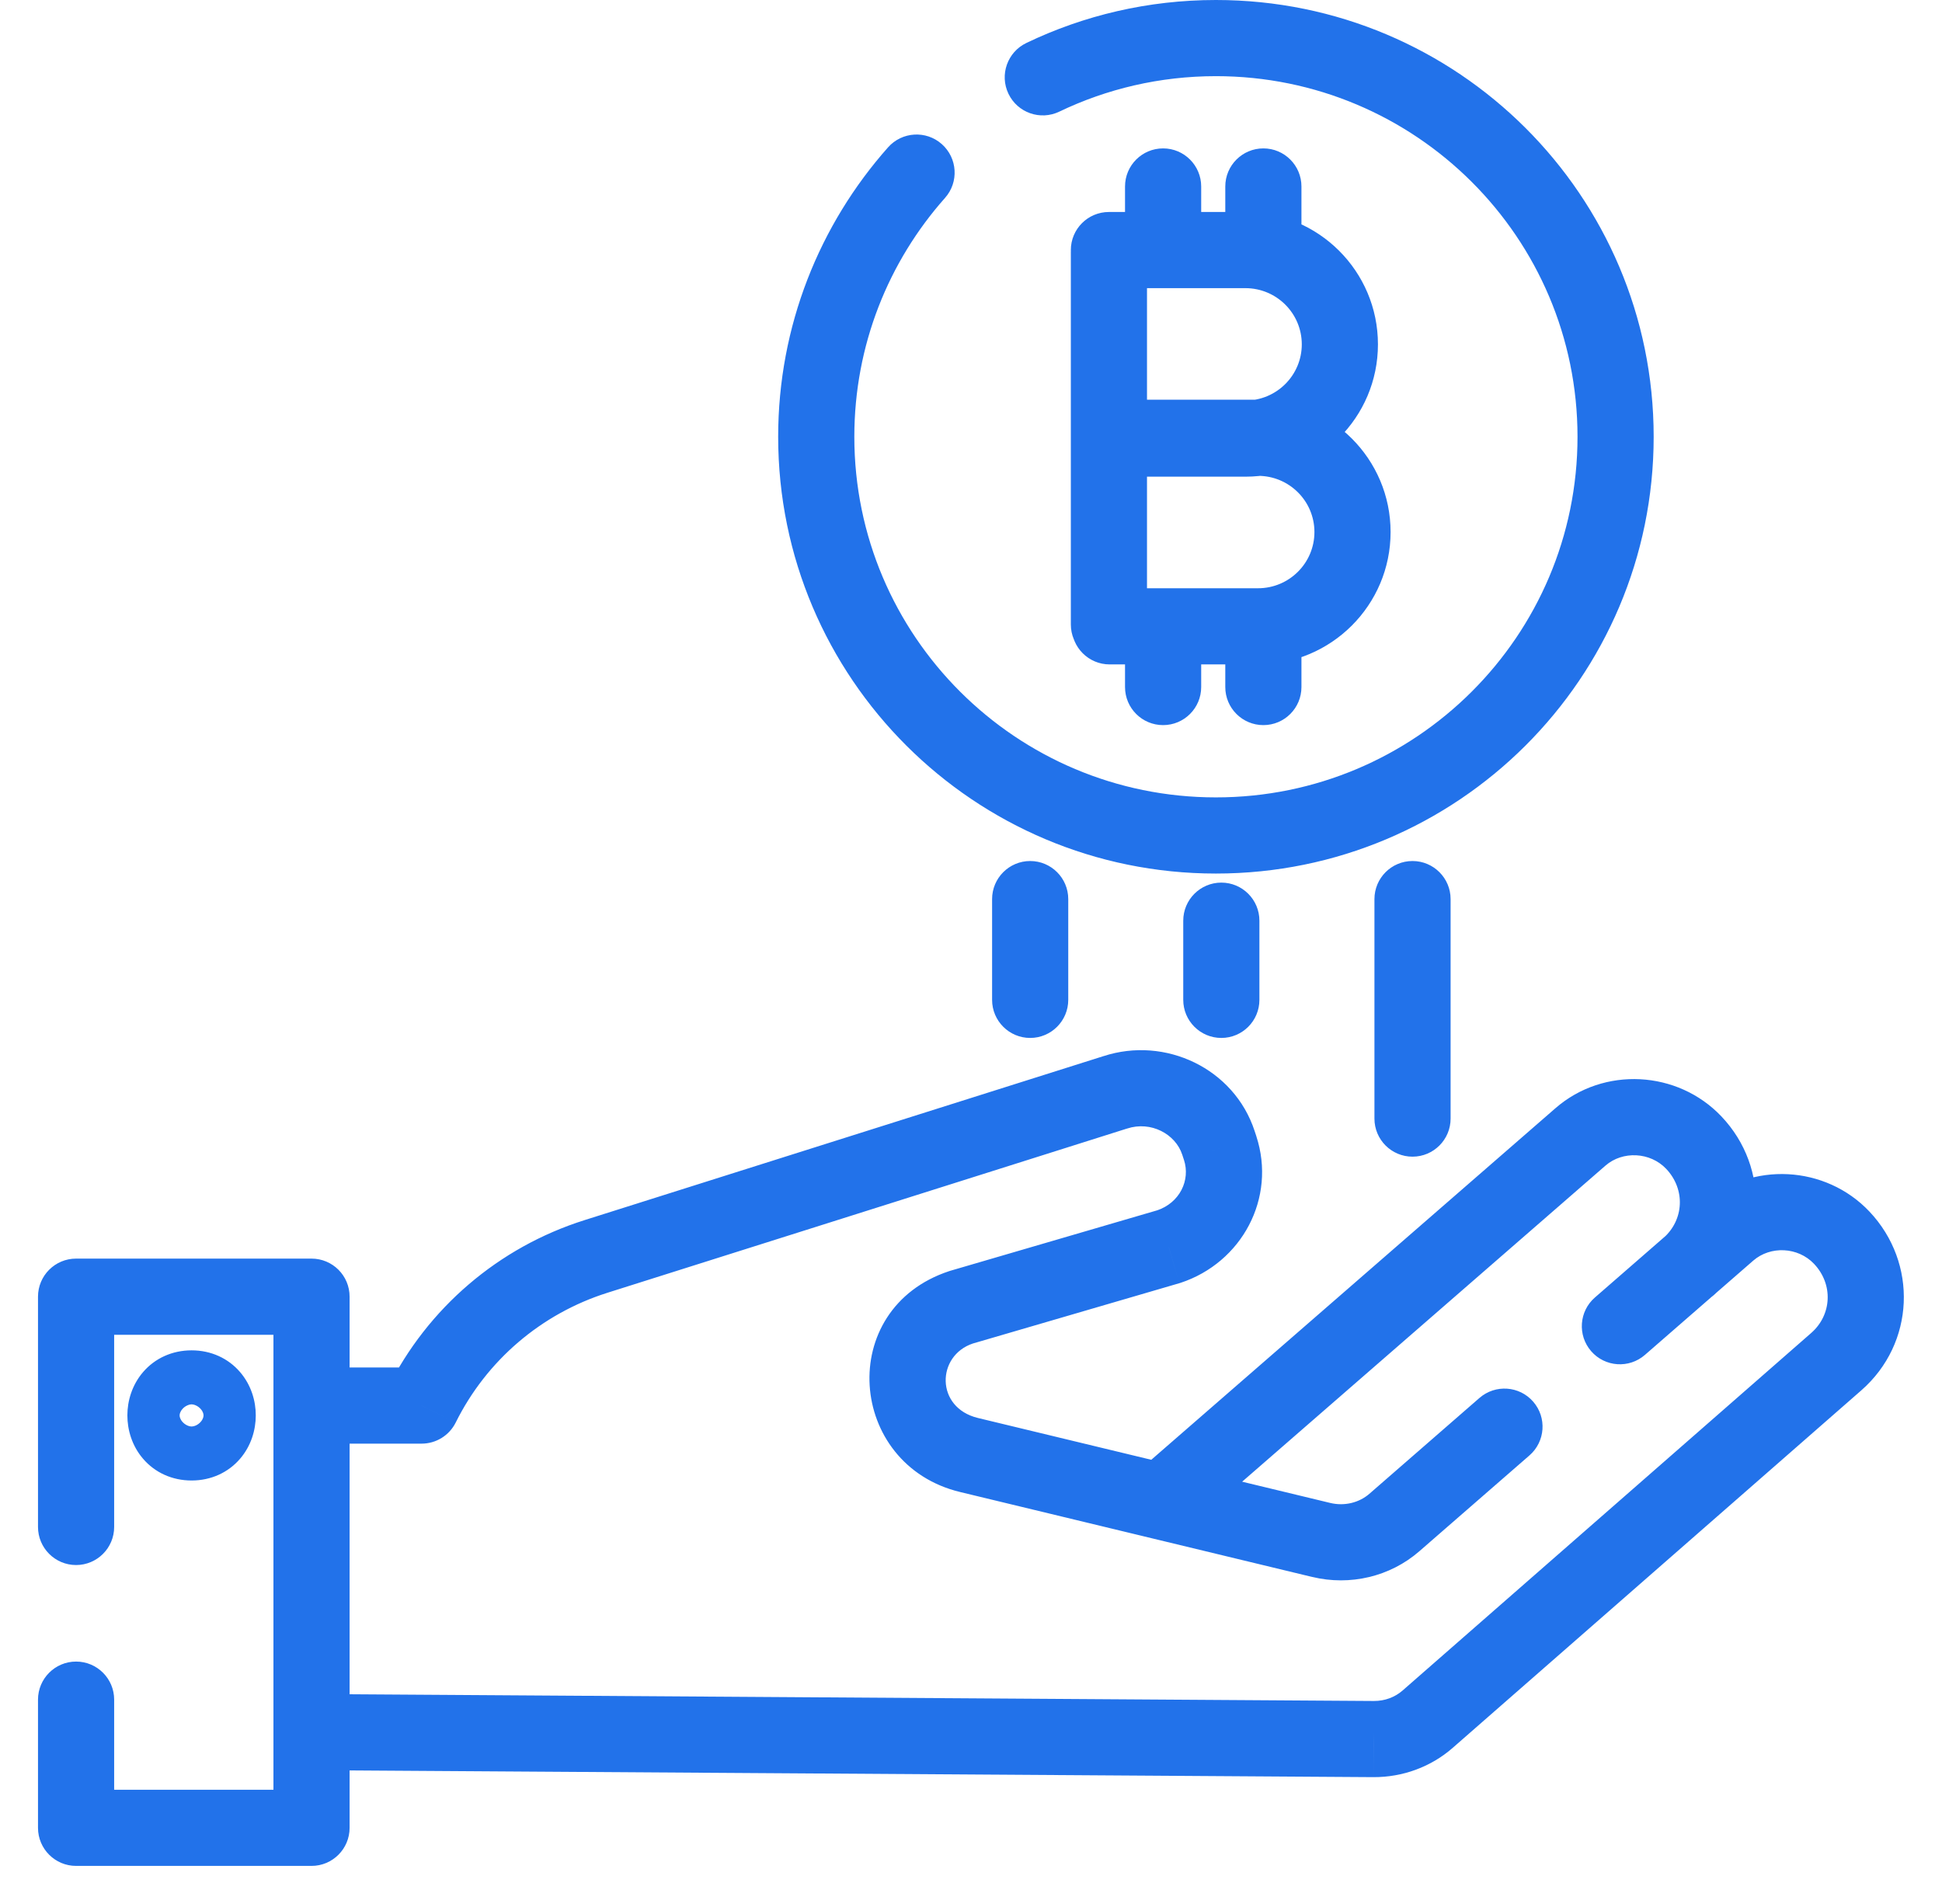 <?xml version="1.0" encoding="UTF-8"?>
<svg xmlns="http://www.w3.org/2000/svg" width="51" height="50" viewBox="0 0 51 50" fill="none">
  <g clip-path="url(#clip0_5_12477)">
    <path d="M41.885 34.073C41.468 34.435 41.424 35.067 41.787 35.484C42.149 35.9 42.781 35.944 43.198 35.581L41.885 34.073ZM45.388 32.349L46.044 33.104L45.388 32.349ZM48.367 32.502L49.093 31.815L49.093 31.815L48.367 32.502ZM48.225 35.757L48.884 36.509L48.884 36.509L48.225 35.757ZM37.489 45.15L36.832 44.396L36.832 44.396L37.489 45.15ZM36.075 45.669L36.069 46.669L36.072 46.669L36.075 45.669ZM8.188 44.486C7.636 44.483 7.185 44.928 7.181 45.48C7.178 46.032 7.622 46.483 8.175 46.486L8.188 44.486ZM8.181 35.911C7.629 35.911 7.181 36.359 7.181 36.911C7.181 37.463 7.629 37.911 8.181 37.911V35.911ZM11.072 36.911V37.911C11.452 37.911 11.799 37.696 11.968 37.356L11.072 36.911ZM15.65 32.996L15.349 32.042L15.349 32.042L15.65 32.996ZM29.289 28.686L29.59 29.64L29.601 29.636L29.289 28.686ZM31.999 30.013L32.949 29.703L32.949 29.703L31.999 30.013ZM32.043 30.149L31.092 30.459L31.093 30.46L32.043 30.149ZM30.691 32.738L30.971 33.698C30.982 33.695 30.993 33.691 31.004 33.688L30.691 32.738ZM25.24 34.331L24.959 33.371C24.948 33.374 24.937 33.377 24.927 33.381L25.24 34.331ZM25.448 38.209L25.682 37.237H25.682L25.448 38.209ZM34.698 40.44L34.933 39.468L34.933 39.468L34.698 40.44ZM36.617 39.983L35.961 39.229L35.961 39.229L36.617 39.983ZM40.166 38.22C40.583 37.857 40.627 37.225 40.264 36.809C39.902 36.392 39.27 36.349 38.853 36.711L40.166 38.22ZM29.94 38.591C29.524 38.954 29.48 39.585 29.842 40.002C30.205 40.419 30.836 40.463 31.253 40.1L29.94 38.591ZM41.505 29.856L42.162 30.61L42.162 30.61L41.505 29.856ZM44.484 30.009L43.758 30.696L43.758 30.696L44.484 30.009ZM43.683 32.511C43.268 32.876 43.226 33.507 43.59 33.923C43.954 34.338 44.586 34.379 45.002 34.015L43.683 32.511ZM0.998 40.099C0.998 40.651 1.446 41.099 1.998 41.099C2.55 41.099 2.998 40.651 2.998 40.099H0.998ZM1.998 34.052V33.052C1.446 33.052 0.998 33.499 0.998 34.052H1.998ZM8.181 34.052H9.181C9.181 33.499 8.734 33.052 8.181 33.052V34.052ZM8.181 48V49C8.734 49 9.181 48.552 9.181 48H8.181ZM1.998 48H0.998C0.998 48.552 1.446 49 1.998 49L1.998 48ZM2.998 44.634C2.998 44.082 2.55 43.634 1.998 43.634C1.446 43.634 0.998 44.082 0.998 44.634H2.998ZM26.953 1.129C26.455 1.368 26.245 1.966 26.484 2.463C26.723 2.961 27.32 3.171 27.818 2.932L26.953 1.129ZM24.818 5.197C25.185 4.784 25.147 4.152 24.734 3.785C24.321 3.418 23.689 3.456 23.322 3.869L24.818 5.197ZM30.122 6.615C30.122 6.063 29.674 5.615 29.122 5.615C28.57 5.615 28.122 6.063 28.122 6.615H30.122ZM28.122 16.399C28.122 16.952 28.57 17.399 29.122 17.399C29.674 17.399 30.122 16.952 30.122 16.399H28.122ZM29.122 5.567C28.57 5.567 28.122 6.014 28.122 6.567C28.122 7.119 28.57 7.567 29.122 7.567V5.567ZM29.141 10.518C28.589 10.518 28.141 10.966 28.141 11.518C28.141 12.071 28.589 12.518 29.141 12.518V10.518ZM29.122 10.496C28.57 10.496 28.122 10.944 28.122 11.496C28.122 12.048 28.57 12.496 29.122 12.496V10.496ZM29.141 15.448C28.589 15.448 28.141 15.896 28.141 16.448C28.141 17 28.589 17.448 29.141 17.448V15.448ZM31.545 4.897C31.545 4.345 31.097 3.897 30.545 3.897C29.992 3.897 29.545 4.345 29.545 4.897H31.545ZM29.545 6.466C29.545 7.018 29.992 7.466 30.545 7.466C31.097 7.466 31.545 7.018 31.545 6.466H29.545ZM34.178 4.897C34.178 4.345 33.731 3.897 33.178 3.897C32.626 3.897 32.178 4.345 32.178 4.897H34.178ZM32.178 6.466C32.178 7.018 32.626 7.466 33.178 7.466C33.731 7.466 34.178 7.018 34.178 6.466H32.178ZM31.545 16.474C31.545 15.922 31.097 15.474 30.545 15.474C29.992 15.474 29.545 15.922 29.545 16.474H31.545ZM29.545 18.042C29.545 18.595 29.992 19.042 30.545 19.042C31.097 19.042 31.545 18.595 31.545 18.042H29.545ZM34.178 16.474C34.178 15.922 33.731 15.474 33.178 15.474C32.626 15.474 32.178 15.922 32.178 16.474H34.178ZM32.178 18.042C32.178 18.595 32.626 19.042 33.178 19.042C33.731 19.042 34.178 18.595 34.178 18.042H32.178ZM38.095 23.611C38.095 23.059 37.647 22.611 37.095 22.611C36.542 22.611 36.095 23.059 36.095 23.611H38.095ZM36.095 29.375C36.095 29.927 36.542 30.375 37.095 30.375C37.647 30.375 38.095 29.927 38.095 29.375H36.095ZM33.074 24.178C33.074 23.626 32.627 23.178 32.074 23.178C31.522 23.178 31.074 23.626 31.074 24.178H33.074ZM31.074 26.257C31.074 26.809 31.522 27.257 32.074 27.257C32.627 27.257 33.074 26.809 33.074 26.257H31.074ZM28.054 23.611C28.054 23.059 27.606 22.611 27.054 22.611C26.502 22.611 26.054 23.059 26.054 23.611H28.054ZM26.054 26.257C26.054 26.809 26.502 27.257 27.054 27.257C27.606 27.257 28.054 26.809 28.054 26.257H26.054ZM5.031 38.879C5.543 38.879 5.994 38.669 6.303 38.31C6.595 37.971 6.717 37.552 6.717 37.17C6.718 36.789 6.596 36.37 6.304 36.031C5.994 35.67 5.543 35.461 5.031 35.461V37.461C5.014 37.461 4.973 37.458 4.92 37.434C4.867 37.41 4.822 37.374 4.788 37.335C4.725 37.261 4.717 37.197 4.717 37.169C4.717 37.142 4.725 37.078 4.788 37.005C4.821 36.965 4.867 36.93 4.919 36.907C4.972 36.883 5.014 36.879 5.031 36.879V38.879ZM5.031 35.461C4.52 35.461 4.068 35.671 3.759 36.03C3.467 36.369 3.345 36.788 3.345 37.169C3.345 37.551 3.466 37.97 3.758 38.309C4.068 38.67 4.52 38.879 5.031 38.879V36.879C5.048 36.879 5.089 36.883 5.142 36.906C5.195 36.93 5.24 36.965 5.274 37.005C5.338 37.078 5.345 37.143 5.345 37.17C5.345 37.198 5.337 37.262 5.274 37.335C5.241 37.374 5.196 37.41 5.143 37.434C5.09 37.457 5.048 37.461 5.031 37.461V35.461ZM43.198 35.581L46.044 33.104L44.731 31.595L41.885 34.073L43.198 35.581ZM46.044 33.104C46.495 32.712 47.218 32.744 47.64 33.19L49.093 31.815C47.941 30.598 45.998 30.493 44.731 31.595L46.044 33.104ZM47.64 33.19C48.149 33.728 48.108 34.53 47.565 35.005L48.884 36.509C50.288 35.278 50.373 33.169 49.093 31.815L47.64 33.19ZM47.565 35.005C46.798 35.678 37.559 43.761 36.832 44.396L38.147 45.903C38.875 45.267 48.115 37.183 48.884 36.509L47.565 35.005ZM36.832 44.396C36.634 44.569 36.367 44.671 36.08 44.669L36.072 46.669C36.832 46.672 37.573 46.404 38.147 45.903L36.832 44.396ZM36.082 44.669L8.188 44.486L8.175 46.486L36.069 46.669L36.082 44.669ZM8.181 37.911H11.072V35.911H8.181V37.911ZM11.968 37.356C12.777 35.727 14.213 34.499 15.952 33.949L15.349 32.042C13.093 32.755 11.228 34.35 10.177 36.466L11.968 37.356ZM15.952 33.949L29.59 29.639L28.988 27.732L15.349 32.042L15.952 33.949ZM29.601 29.636C30.224 29.432 30.87 29.779 31.048 30.324L32.949 29.703C32.412 28.059 30.602 27.203 28.977 27.736L29.601 29.636ZM31.048 30.324L31.092 30.459L32.994 29.839L32.949 29.703L31.048 30.324ZM31.093 30.46C31.266 30.991 30.985 31.588 30.377 31.789L31.004 33.688C32.61 33.158 33.525 31.465 32.993 29.838L31.093 30.46ZM30.41 31.778L24.959 33.371L25.52 35.29L30.971 33.698L30.41 31.778ZM24.927 33.381C21.935 34.368 22.255 38.467 25.213 39.181L25.682 37.237C24.562 36.967 24.588 35.599 25.553 35.28L24.927 33.381ZM25.213 39.181L34.464 41.413L34.933 39.468L25.682 37.237L25.213 39.181ZM34.464 41.412C35.452 41.651 36.506 41.406 37.274 40.737L35.961 39.229C35.694 39.461 35.309 39.559 34.933 39.468L34.464 41.412ZM37.274 40.737L40.166 38.22L38.853 36.711L35.961 39.229L37.274 40.737ZM31.253 40.1L42.162 30.61L40.849 29.102L29.94 38.591L31.253 40.1ZM42.162 30.61C42.612 30.218 43.336 30.25 43.758 30.696L45.211 29.322C44.059 28.104 42.116 27.999 40.849 29.102L42.162 30.61ZM43.758 30.696C44.267 31.235 44.225 32.036 43.683 32.511L45.002 34.015C46.406 32.784 46.491 30.675 45.211 29.322L43.758 30.696ZM2.998 40.099V34.052H0.998V40.099H2.998ZM1.998 35.052H8.181V33.052H1.998V35.052ZM7.181 34.052V48H9.181V34.052H7.181ZM8.181 47H1.998V49H8.181V47ZM2.998 48V44.634H0.998V48H2.998ZM27.818 2.932C29.062 2.335 30.456 2 31.932 2V0C30.151 0 28.46 0.405 26.953 1.129L27.818 2.932ZM31.932 2C37.179 2 41.428 6.242 41.428 11.47H43.428C43.428 5.133 38.279 0 31.932 0V2ZM41.428 11.47C41.428 16.698 37.179 20.94 31.932 20.94V22.94C38.279 22.94 43.428 17.807 43.428 11.47H41.428ZM31.932 20.94C26.685 20.94 22.436 16.698 22.436 11.47H20.436C20.436 17.807 25.585 22.94 31.932 22.94V20.94ZM22.436 11.47C22.436 9.063 23.335 6.868 24.818 5.197L23.322 3.869C21.527 5.892 20.436 8.555 20.436 11.47H22.436ZM28.122 6.615V16.399H30.122V6.615H28.122ZM29.122 7.567H32.705V5.567H29.122V7.567ZM32.705 7.567C33.526 7.567 34.187 8.23 34.187 9.043H36.187C36.187 7.121 34.626 5.567 32.705 5.567V7.567ZM34.187 9.043C34.187 9.855 33.526 10.518 32.705 10.518V12.518C34.626 12.518 36.187 10.965 36.187 9.043H34.187ZM32.705 10.518H29.141V12.518H32.705V10.518ZM29.122 12.496H33.037V10.496H29.122V12.496ZM33.037 12.496C33.858 12.496 34.519 13.159 34.519 13.972H36.519C36.519 12.05 34.957 10.496 33.037 10.496V12.496ZM34.519 13.972C34.519 14.785 33.858 15.448 33.037 15.448V17.448C34.957 17.448 36.519 15.894 36.519 13.972H34.519ZM33.037 15.448H29.141V17.448H33.037V15.448ZM29.545 4.897V6.466H31.545V4.897H29.545ZM32.178 4.897V6.466H34.178V4.897H32.178ZM29.545 16.474V18.042H31.545V16.474H29.545ZM32.178 16.474V18.042H34.178V16.474H32.178ZM36.095 23.611V29.375H38.095V23.611H36.095ZM31.074 24.178V26.257H33.074V24.178H31.074ZM26.054 23.611V26.257H28.054V23.611H26.054Z" fill="#2272EA"></path>
  </g>
  <defs>
    <clipPath id="clip0_5_12477">
      <rect width="50" height="50" fill="white" transform="translate(0.998)"></rect>
    </clipPath>
  </defs>
</svg>
